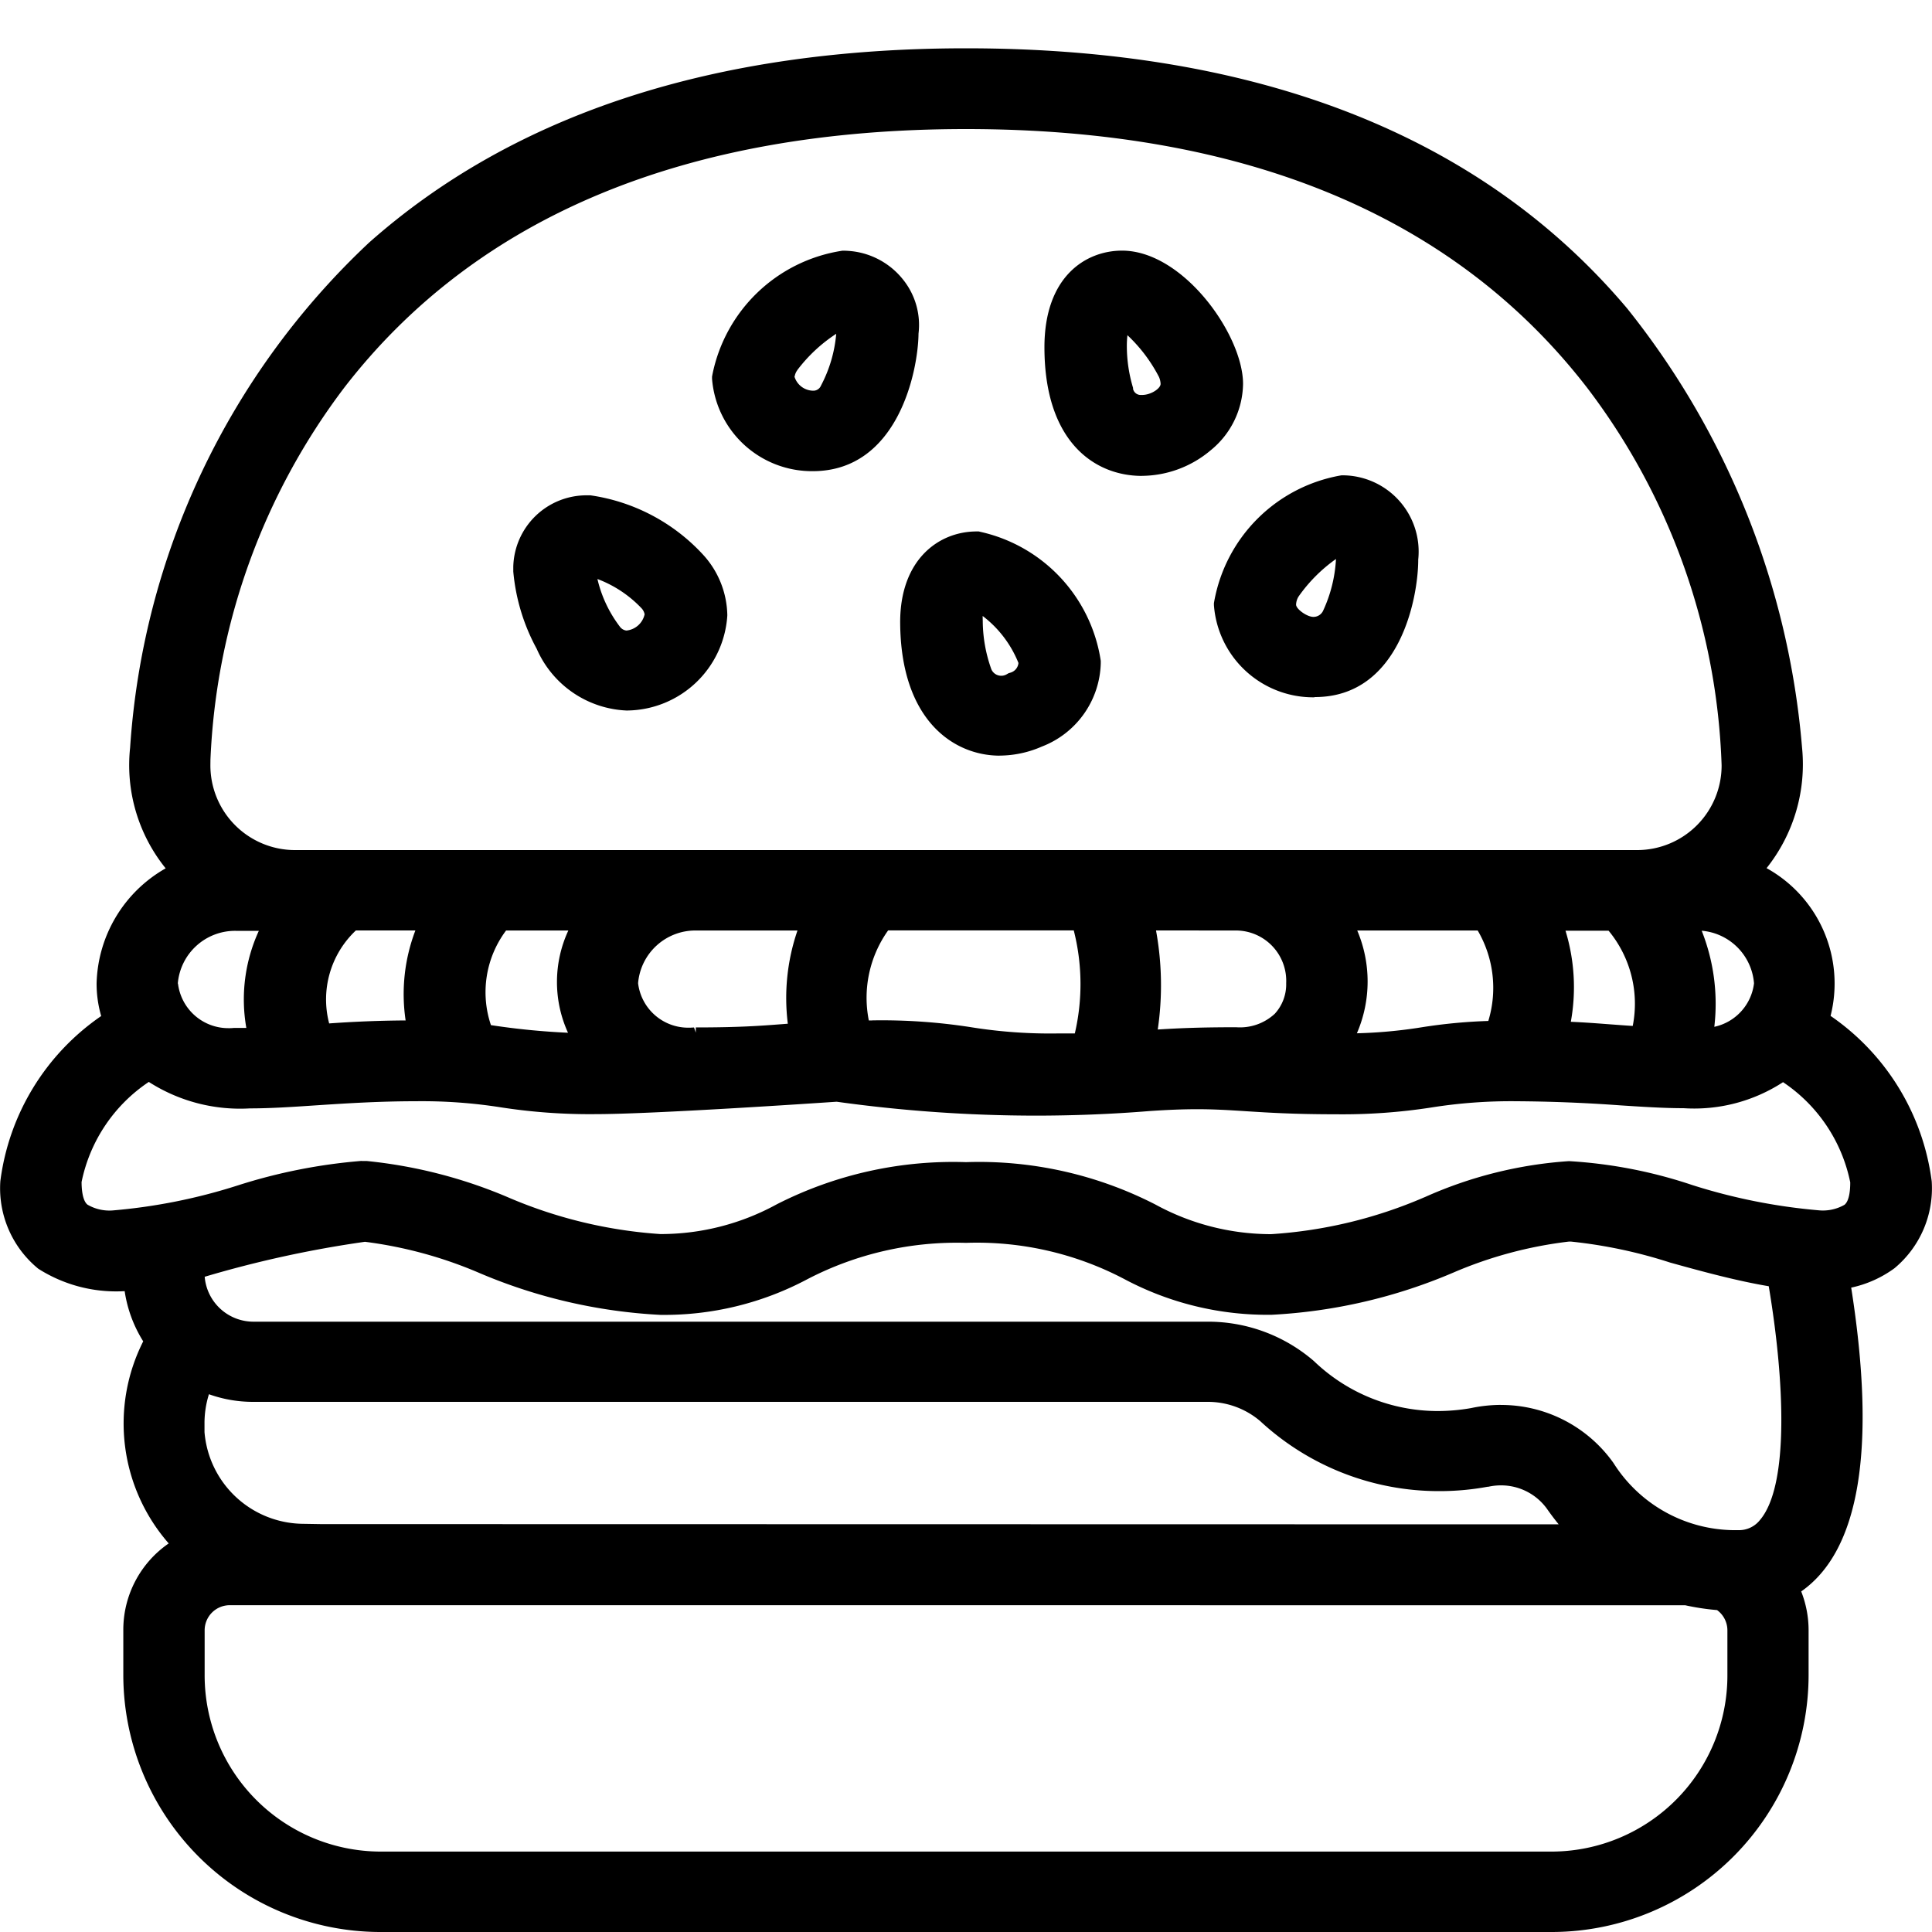 <svg xmlns="http://www.w3.org/2000/svg" width="40" height="40"><defs><clipPath id="a"><path d="M-561-5240h40v40h-40z" data-name="Rectángulo 197"/></clipPath><clipPath id="b"><path d="M0 0h40v39H0z" data-name="Rectángulo 203"/></clipPath></defs><g clip-path="url(#a)" transform="translate(561 5240)"><g data-name="Grupo 533"><g clip-path="url(#b)" data-name="Grupo 532" transform="translate(-561 -5239)"><path d="M12.985 13.711a2.13 2.13 0 0 1-1.873-1.278 4.1 4.1 0 0 1-.485-1.6v-.1a1.517 1.517 0 0 1 1.53-1.478h.066a3.93 3.93 0 0 1 2.335 1.231 1.9 1.9 0 0 1 .5 1.238v.024a2.1 2.1 0 0 1-2.055 1.962h-.01Zm-.617-2.728a2.6 2.6 0 0 0 .454.976l.009.012a.2.2 0 0 0 .137.084.43.43 0 0 0 .378-.336.25.25 0 0 0-.07-.132 2.44 2.44 0 0 0-.909-.6" data-name="Trazado 719"/><path d="M16.821 8.755a2.075 2.075 0 0 1-2.079-1.913v-.044l.008-.043a3.24 3.24 0 0 1 2.657-2.559l.035-.006h.035a2 2 0 0 1 .172.012 1.58 1.58 0 0 1 1.05.589 1.5 1.5 0 0 1 .318 1.116c-.008.764-.42 2.848-2.191 2.848Zm-.373-1.96a.41.41 0 0 0 .4.294.17.17 0 0 0 .147-.1l.009-.018a2.8 2.8 0 0 0 .309-1.06 3.2 3.2 0 0 0-.8.744l-.009.014a.3.3 0 0 0-.051.123" data-name="Trazado 720"/><path d="M20.699 14.645c-.946 0-2.054-.724-2.062-2.763 0-1.3.8-1.879 1.584-1.879h.043l.042.01a3.23 3.23 0 0 1 2.484 2.668v.056a1.9 1.9 0 0 1-1.22 1.72 2.2 2.2 0 0 1-.874.187Zm-.352-2.782a3 3 0 0 0 .173.98.2.2 0 0 0 .022.046.224.224 0 0 0 .3.072l.038-.022.042-.013a.23.23 0 0 0 .164-.2 2.3 2.3 0 0 0-.741-.973v.029Z" data-name="Trazado 721"/><path d="M27.209 13.437a2.06 2.06 0 0 1-2.076-1.909v-.041l.007-.04a3.23 3.23 0 0 1 2.6-2.6l.034-.006h.035a1.58 1.58 0 0 1 1.554 1.745c0 .791-.384 2.846-2.14 2.846Zm.45-2.863a3.2 3.2 0 0 0-.772.774.34.34 0 0 0-.053.17c0 .091.224.254.358.254a.22.22 0 0 0 .2-.124 2.9 2.9 0 0 0 .268-1.073" data-name="Trazado 722"/><path d="M23.643 8.853c-.976 0-2.019-.7-2.019-2.664 0-1.476.866-2 1.607-2 1.267 0 2.505 1.746 2.505 2.759a1.8 1.8 0 0 1-.667 1.372 2.23 2.23 0 0 1-1.426.532Zm-.3-2.919a2 2 0 0 0-.013.229 3 3 0 0 0 .129.868v.022a.16.16 0 0 0 .16.124h.027c.185 0 .383-.135.383-.229a.4.4 0 0 0-.033-.142 3.2 3.2 0 0 0-.66-.872" data-name="Trazado 723"/><path d="M7.853 39a5.327 5.327 0 0 1-5.3-5.329v-.916a2.17 2.17 0 0 1 .94-1.8 3.77 3.77 0 0 1-.528-4.184 2.7 2.7 0 0 1-.384-1.039q-.09.005-.179.005a3 3 0 0 1-1.593-.459l-.021-.014-.019-.016a2.15 2.15 0 0 1-.762-1.793 4.9 4.9 0 0 1 2.088-3.419A2.4 2.4 0 0 1 2 19.358a2.82 2.82 0 0 1 1.43-2.38 3.4 3.4 0 0 1-.736-2.5A15.77 15.77 0 0 1 7.64 4.024C10.649 1.354 14.808 0 20 0c6.067 0 10.672 1.812 13.687 5.384a16.77 16.77 0 0 1 3.623 9.1 3.45 3.45 0 0 1-.735 2.49 2.73 2.73 0 0 1 1.325 3.059 4.92 4.92 0 0 1 2.094 3.424 2.15 2.15 0 0 1-.762 1.793l-.011.009-.011.008a2.35 2.35 0 0 1-.883.392c.524 3.332.176 5.443-1.035 6.29a2.2 2.2 0 0 1 .153.8v.921A5.324 5.324 0 0 1 32.152 39zm-3.1-6.766a.52.52 0 0 0-.516.52v.926a3.65 3.65 0 0 0 3.625 3.655h24.283a3.646 3.646 0 0 0 3.619-3.65v-.924a.52.52 0 0 0-.214-.426 5 5 0 0 1-.66-.1Zm26.316-4.146a2.85 2.85 0 0 1 2.335 1.2l.009.014a2.98 2.98 0 0 0 2.466 1.378h.111a.55.55 0 0 0 .445-.206c.618-.718.507-2.925.185-4.844-.656-.11-1.359-.3-2.042-.49a10 10 0 0 0-2.049-.434h-.05a8.6 8.6 0 0 0-2.388.641 11 11 0 0 1-3.759.874 6.3 6.3 0 0 1-3.052-.738 6.56 6.56 0 0 0-3.28-.751 6.7 6.7 0 0 0-3.289.755 6.3 6.3 0 0 1-3.041.736 11 11 0 0 1-3.761-.874 8.8 8.8 0 0 0-2.353-.639 23 23 0 0 0-3.318.724 1.013 1.013 0 0 0 1 .93H25a3.35 3.35 0 0 1 2.2.813l.013.012a3.7 3.7 0 0 0 2.572 1.025 4 4 0 0 0 .672-.061 3 3 0 0 1 .614-.066m1.2 2.473q-.128-.157-.243-.322a1.17 1.17 0 0 0-.954-.485 1.2 1.2 0 0 0-.262.029h-.015a5.5 5.5 0 0 1-.991.09 5.44 5.44 0 0 1-3.713-1.448 1.67 1.67 0 0 0-1.083-.4H5.234a2.7 2.7 0 0 1-.908-.158 2 2 0 0 0-.092.611v.172a2.067 2.067 0 0 0 2.048 1.9l.363.006ZM7.49 23.037h.1a10 10 0 0 1 2.914.746 9.6 9.6 0 0 0 3.168.767 5 5 0 0 0 2.408-.615 8.04 8.04 0 0 1 3.92-.874 8 8 0 0 1 3.917.875 5 5 0 0 0 2.4.616 9.5 9.5 0 0 0 3.167-.761l.02-.008a8.7 8.7 0 0 1 2.981-.743 9.8 9.8 0 0 1 2.548.494 12 12 0 0 0 2.61.523.9.9 0 0 0 .545-.113c.105-.083.12-.328.119-.466a3.28 3.28 0 0 0-1.391-2.073 3.37 3.37 0 0 1-2.057.539c-.4 0-.823-.027-1.316-.059a32 32 0 0 0-2.152-.085 10.5 10.5 0 0 0-1.754.129 12 12 0 0 1-1.969.141c-.881 0-1.411-.034-1.88-.064-.343-.022-.64-.041-1.006-.041-.294 0-.619.013-.993.039-.778.063-1.572.094-2.357.094a30 30 0 0 1-4.11-.288c-.428.029-3.81.257-4.988.257a12 12 0 0 1-1.966-.141 10.5 10.5 0 0 0-1.756-.126c-.784 0-1.475.046-2.084.086-.505.034-.941.062-1.352.062a3.5 3.5 0 0 1-2.095-.548 3.28 3.28 0 0 0-1.392 2.072c0 .113.012.385.124.47a.9.9 0 0 0 .541.117 11.7 11.7 0 0 0 2.559-.513 11.4 11.4 0 0 1 2.578-.511m10.565-2.909a12 12 0 0 1 2.053.142 10.3 10.3 0 0 0 1.817.128h.327a4.5 4.5 0 0 0-.022-2.133h-3.843a2.4 2.4 0 0 0-.4 1.864h.069M28.1 18.265a2.7 2.7 0 0 1-.007 2.128 10 10 0 0 0 1.334-.123 11 11 0 0 1 1.387-.132 2.35 2.35 0 0 0-.22-1.873Zm-17.93 1.96a15 15 0 0 0 1.59.157 2.53 2.53 0 0 1 .007-2.117h-1.289a2.13 2.13 0 0 0-.313 1.961m4.241.154v-.108c.9 0 1.33-.033 1.788-.068l.117-.009a4.3 4.3 0 0 1 .2-1.93h-2.1a1.19 1.19 0 0 0-1.2 1.091 1.045 1.045 0 0 0 1.052.921 1 1 0 0 0 .106-.005Zm9.528-2.116a6.3 6.3 0 0 1 .036 2.051c.422-.027.872-.047 1.623-.047a1.06 1.06 0 0 0 .8-.279.9.9 0 0 0 .236-.632 1.043 1.043 0 0 0-1.033-1.092Zm-20.249 1.1a1.05 1.05 0 0 0 1.052.923q.053.001.106-.005H5.1a3.4 3.4 0 0 1 .259-2.01h-.478a1.19 1.19 0 0 0-1.2 1.093m31.552-1.092a4.1 4.1 0 0 1 .26 1.986 1.05 1.05 0 0 0 .822-.9 1.186 1.186 0 0 0-1.082-1.089m-2.711 1.885c.31.014.554.033.792.051.161.012.317.024.49.035a2.37 2.37 0 0 0-.5-1.972h-.892a4 4 0 0 1 .11 1.887M7.368 18.264a1.96 1.96 0 0 0-.553 1.925 24 24 0 0 1 1.583-.062 3.7 3.7 0 0 1 .202-1.863Zm-3.012-3.431A1.753 1.753 0 0 0 6.1 16.6h27.806a1.75 1.75 0 0 0 1.738-1.758 13.64 13.64 0 0 0-2.782-7.811C30.116 3.474 25.788 1.672 20 1.672s-10.12 1.8-12.862 5.34a13.7 13.7 0 0 0-2.781 7.717Z" data-name="Trazado 724"/></g></g></g></svg>
